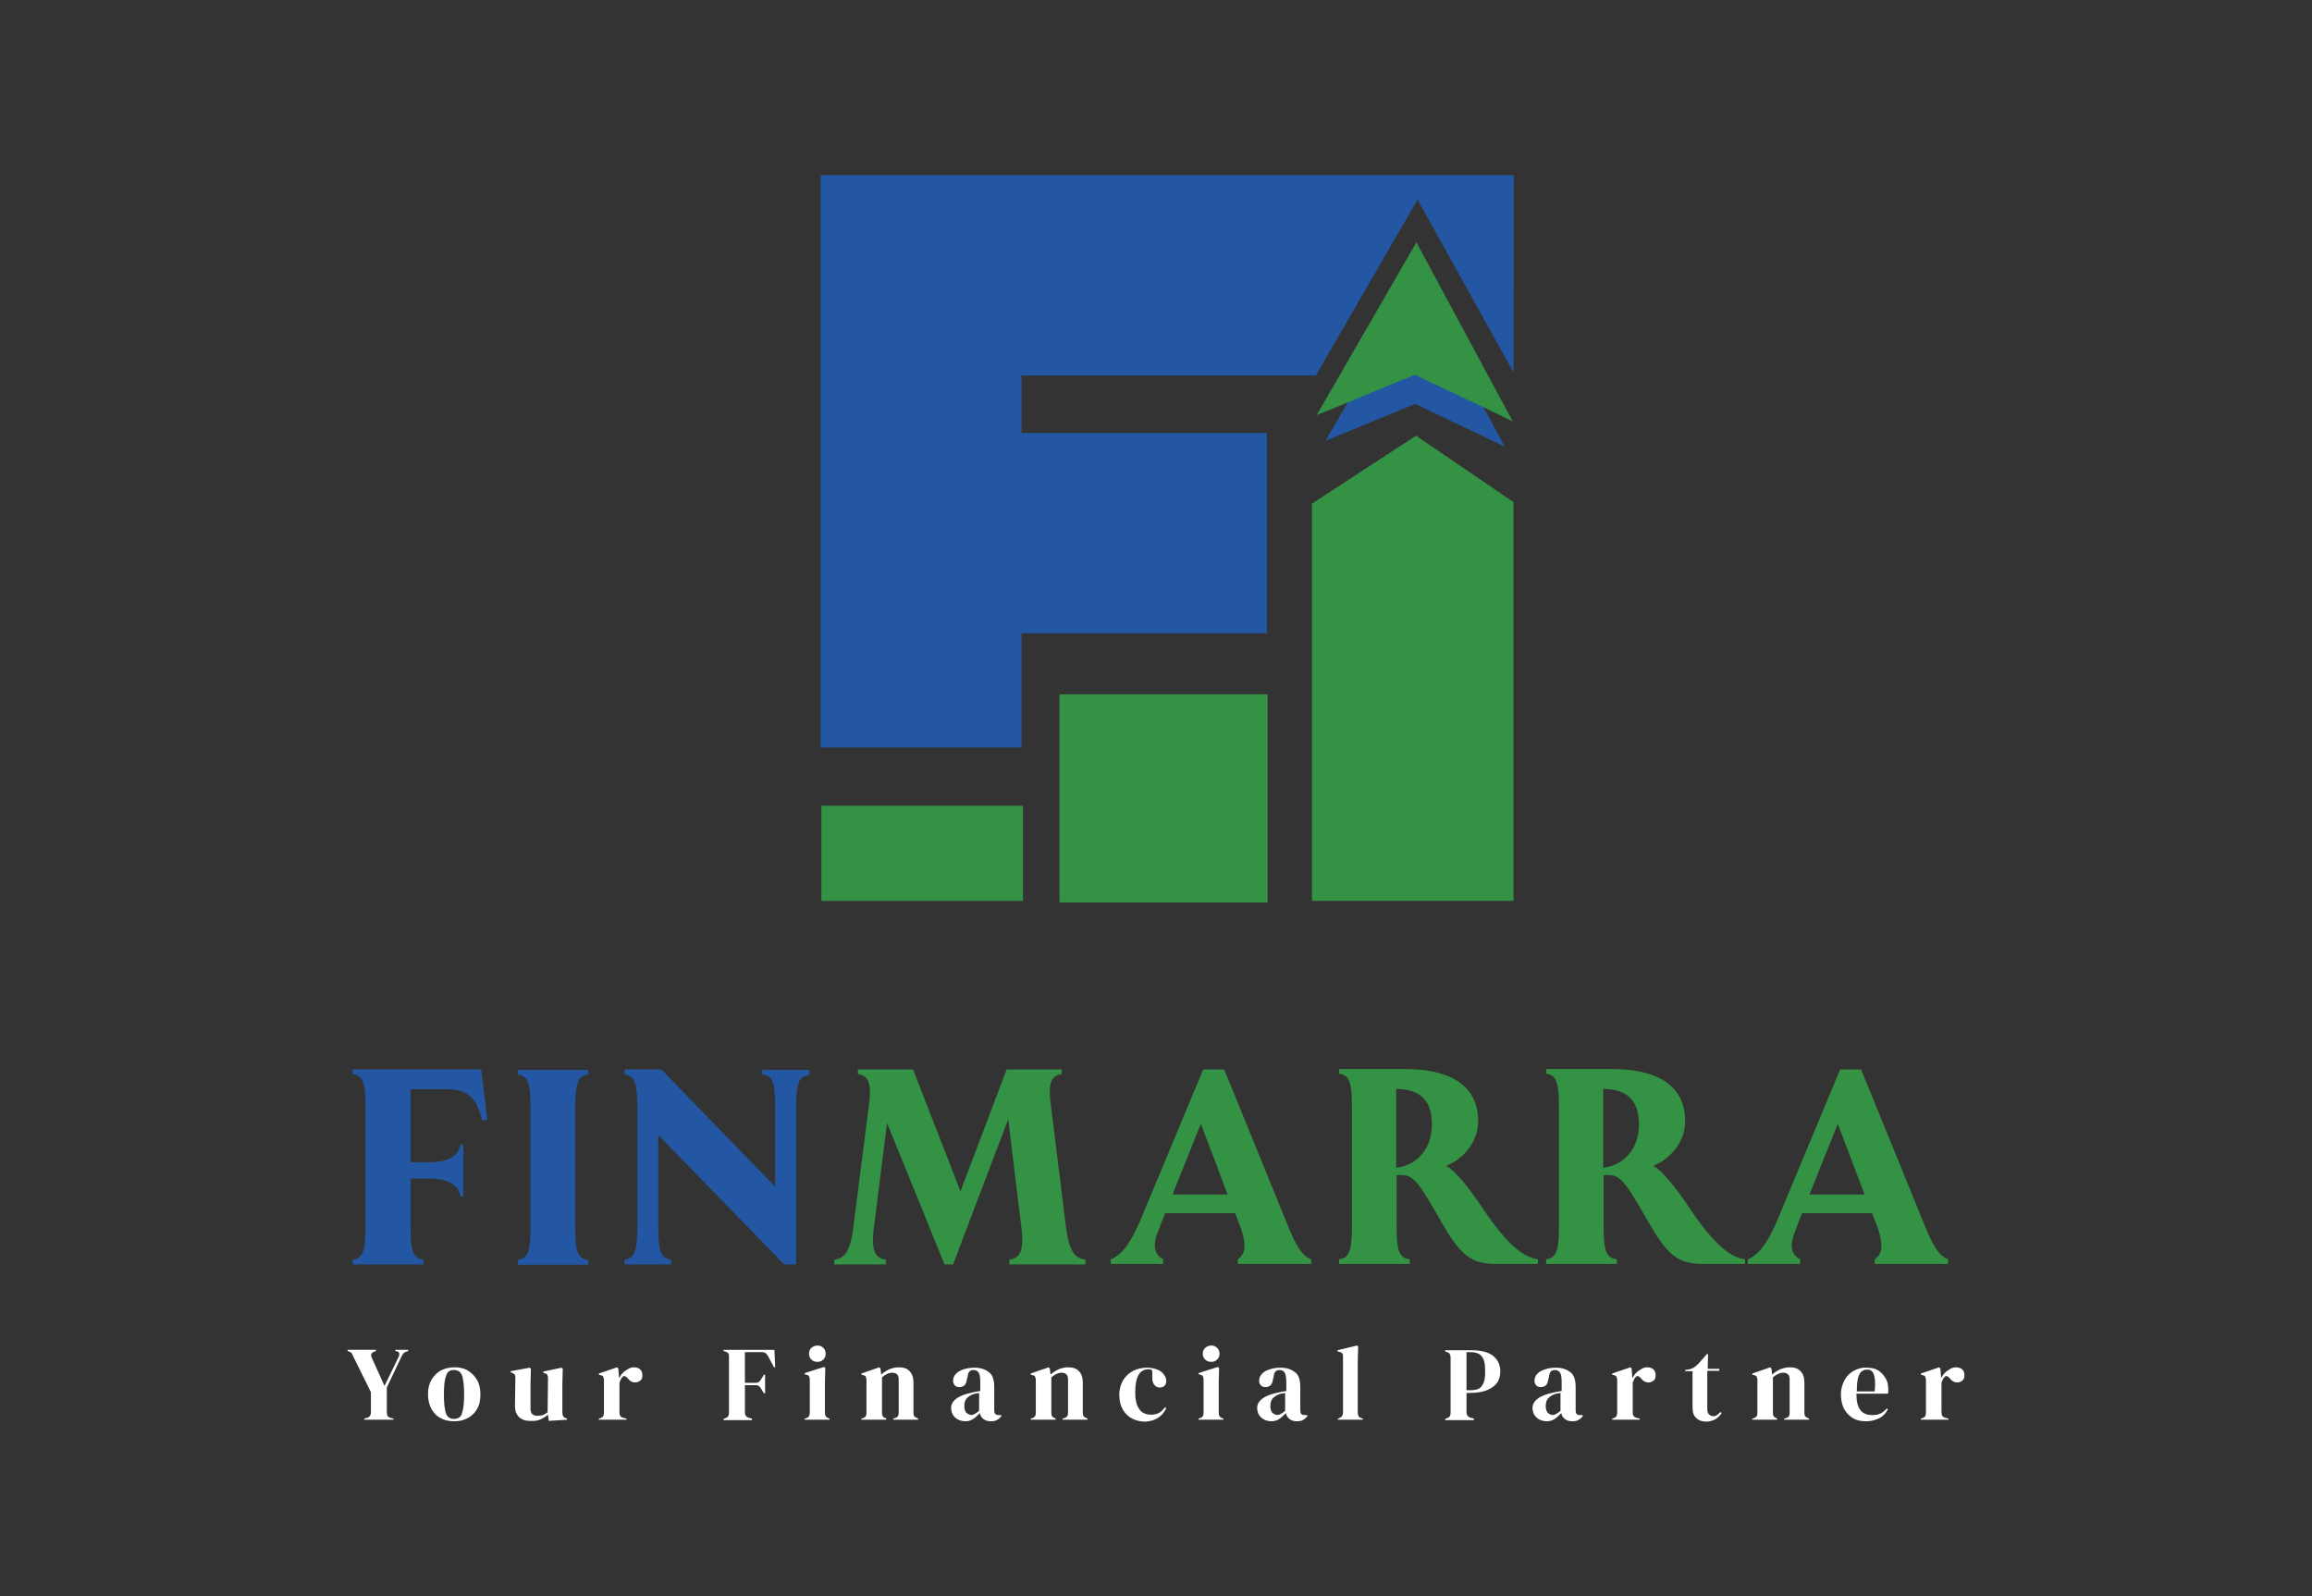 <svg xmlns="http://www.w3.org/2000/svg" xmlns:xlink="http://www.w3.org/1999/xlink" version="1.1" id="Layer_1" x="0px" y="0px" viewBox="0 0 595.3 411" style="enable-background:new 0 0 595.3 411;" xml:space="preserve">
<rect x="0" y="0" width="595.3" height="411" fill="#333333" stroke="none"/>
<style type="text/css">
	.st0{fill:#2356A3;}
	.st1{fill:#349244;}
</style>
<g>
	<polygon class="st0" points="389.8,45.1 389.7,95.9 365,51.4 338.8,96.7 263,96.7 263,111.5 326.2,111.5 326.2,163.1 263,163.1    263,192.5 211.3,192.5 211.3,45.2 211.5,45.2 211.5,45.1  "/>
	<rect x="211.5" y="207.5" class="st1" width="51.9" height="24.5"/>
	<polygon class="st0" points="387.4,115 364.4,104 341.3,113.5 344.2,108.5 348.1,101.8 351,96.7 364.7,73 377.6,96.7 381,103.1    384.8,110.1  "/>
	<rect x="272.8" y="178.8" class="st1" width="53.6" height="53.6"/>
	<polygon class="st1" points="389.7,232 337.8,232 337.8,129.7 364.6,112.2 389.7,129.3  "/>
	<polygon class="st1" points="389.5,108.5 381,104.4 367.6,98.1 364.3,96.5 360.4,98.1 348.1,103.2 339,106.9 344.1,98.1    364.7,62.4 383.9,98.1  "/>
	<path class="st0" d="M196.3,275.4v1.3c2.5,0.3,3.3,1.6,3.3,8.1v20.8l-29.3-30.2h-9.5v1.3c2.4,0.3,3.3,1.6,3.3,8.1v31.4   c0,6.4-0.9,7.8-3.3,8.2v1.2h12v-1.2c-2.4-0.4-3.3-1.7-3.3-8.2v-23.9l32.4,33.3h3.1v-40.7c0-6.4,0.9-7.8,3.4-8.1v-1.3H196.3z    M151.5,276.7v-1.2h-18.2v1.2c2.4,0.4,3.3,1.7,3.3,8.2v31.4c0,6.4-0.9,7.8-3.3,8.2v1.2h18.2v-1.2c-2.5-0.4-3.4-1.7-3.4-8.2v-31.4   C148.2,278.4,149,277,151.5,276.7z M123.9,275.4H90.8v1.2c2.4,0.4,3.3,1.7,3.3,8.2v31.4c0,6.4-0.9,7.8-3.3,8.2v1.2H109v-1.2   c-2.4-0.4-3.3-1.7-3.3-8.2v-12.7h4.7c5.9,0,7.7,2.2,8.2,4.6h0.7v-13.4h-0.7c-0.5,2.4-2.2,4.6-8.2,4.6h-4.7v-18.8h9.7   c7.1,0,8,5.4,8.7,8l1.4-0.1L123.9,275.4z"/>
	<path class="st1" d="M465.9,307.6l7.3-18.2l6.9,18.2H465.9z M501.6,325.5v-1.2c-2.4-0.9-3.9-3.7-5.6-7.7l-16.8-41.2h-5.4   l-16.2,38.9c-2.6,6.1-4.9,8.9-7.6,10v1.2h13.5v-1.2c-1.6-0.9-3.1-2.5-1.4-7l1.9-4.9h18l1.1,2.8c2.4,6.2,1.1,8-0.4,9.1v1.2H501.6z    M412.8,280.4c6.3,0.1,9.2,3.1,9.2,9.1c0,7.1-4.7,10.8-9.2,11.2V280.4z M434.9,310.9c-3.4-5.1-6.9-9.4-9.2-10.7   c4.2-1.6,8.2-6,8.2-11.5c0-8.7-6.5-13.4-18.8-13.4h-17v1.2c2.4,0.4,3.3,1.7,3.3,8.2v31.4c0,6.4-0.9,7.8-3.3,8.2v1.2h18.2v-1.2   c-2.5-0.4-3.4-1.7-3.4-8.2v-13.5h1.2c3.4,0,4.7,2.3,10.7,12.7c5.1,8.9,8,10.2,14.3,10.2h10.2v-1.2   C446.1,323.8,442,321.6,434.9,310.9z M359.5,280.4c6.3,0.1,9.2,3.1,9.2,9.1c0,7.1-4.7,10.8-9.2,11.2V280.4z M381.6,310.9   c-3.4-5.1-6.9-9.4-9.2-10.7c4.2-1.6,8.2-6,8.2-11.5c0-8.7-6.5-13.4-18.8-13.4h-17v1.2c2.4,0.4,3.3,1.7,3.3,8.2v31.4   c0,6.4-0.9,7.8-3.3,8.2v1.2h18.2v-1.2c-2.5-0.4-3.4-1.7-3.4-8.2v-13.5h1.2c3.4,0,4.7,2.3,10.7,12.7c5.1,8.9,8,10.2,14.3,10.2h10.2   v-1.2C392.8,323.8,388.7,321.6,381.6,310.9z M301.9,307.6l7.3-18.2l6.9,18.2H301.9z M337.6,325.5v-1.2c-2.4-0.9-3.9-3.7-5.6-7.7   l-16.8-41.2h-5.4l-16.2,38.9c-2.6,6.1-4.9,8.9-7.6,10v1.2h13.5v-1.2c-1.6-0.9-3.1-2.5-1.4-7l1.9-4.9h18l1.1,2.8   c2.4,6.2,1.1,8-0.4,9.1v1.2H337.6z M274.5,316.2c-3.9-31.4-3.9-31.4-3.9-31.4c-0.9-6.4,0.3-7.8,2.8-8.2v-1.2h-14.2l-11.9,31.4   l-12.2-31.4h-14.2v1.2c2.5,0.4,3.7,1.9,2.8,8.2l-4,31.4c-0.8,6.4-2.4,7.8-4.9,8.2v1.2h13.3v-1.2c-2.4-0.4-3.9-1.6-3.1-8.2l3.4-27   l14.8,36.4h2.2l14.2-37.4l3.4,28c0.8,6.4-0.7,7.8-3.1,8.2v1.2h19.6v-1.2C276.9,324,275.3,322.5,274.5,316.2z"/>
	<path d="M501.7,365.6v-0.3l-0.9-0.2c-0.6-0.2-0.9-0.6-0.9-1.4v-7.6c0.1-0.3,0.2-0.5,0.3-0.8s0.3-0.4,0.4-0.6   c0.2-0.3,0.4-0.4,0.7-0.3c0.2,0,0.4,0.2,0.6,0.4l0.1,0.1c0.6,0.8,1.2,1.1,2,1.1c0.5,0,0.9-0.2,1.3-0.5c0.4-0.3,0.5-0.8,0.5-1.4   c0-0.6-0.2-1.1-0.5-1.4s-0.9-0.6-1.6-0.6c-0.5,0-1,0.1-1.5,0.4c-0.5,0.3-1,0.6-1.4,1c-0.4,0.4-0.7,0.9-1,1.4v-0.2l-0.2-2.3   l-0.3-0.3l-4.7,1.6v0.3l0.4,0.1c0.4,0.1,0.6,0.2,0.7,0.4s0.2,0.5,0.2,0.9v8.5c0,0.3-0.1,0.6-0.2,0.8c-0.1,0.2-0.4,0.4-0.7,0.5   l-0.4,0.1v0.3H501.7z M482.5,354c0.3,0.9,0.4,2.3,0.2,4.3h-4.6c0-1.5,0.1-2.6,0.3-3.4c0.2-0.8,0.5-1.4,0.9-1.7   c0.4-0.3,0.8-0.5,1.3-0.5C481.6,352.6,482.2,353.1,482.5,354z M477.5,352.9c-1,0.5-1.9,1.3-2.5,2.4s-1,2.3-1,3.8   c0,1.4,0.3,2.7,0.8,3.7c0.6,1,1.3,1.8,2.3,2.4c1,0.6,2.1,0.8,3.4,0.8c1.3,0,2.4-0.3,3.4-0.8s1.7-1.3,2.2-2.3l-0.3-0.2   c-0.5,0.6-1,1-1.6,1.3c-0.6,0.3-1.3,0.4-2.2,0.4c-1.3,0-2.3-0.4-3-1.3c-0.7-0.9-1-2.3-1-4.2h8.1c0.1-0.2,0.1-0.3,0.1-0.6   c0-0.2,0-0.4,0-0.6c0-1-0.2-2-0.7-2.8s-1.1-1.5-1.9-2c-0.8-0.5-1.8-0.7-3-0.7C479.6,352.1,478.5,352.4,477.5,352.9z M457.6,365.6   v-0.3l-0.2-0.1c-0.6-0.2-0.9-0.6-0.9-1.3v-9.2c0.9-0.8,1.8-1.2,2.6-1.2c1.2,0,1.7,0.6,1.7,1.7v8.7c0,0.7-0.3,1.1-1,1.3l-0.4,0.1   v0.3h6.4v-0.3l-0.2-0.1c-0.7-0.2-1-0.6-1-1.3v-7.8c0-1.3-0.3-2.3-1-3c-0.6-0.7-1.6-1-2.8-1c-0.8,0-1.6,0.2-2.4,0.5   c-0.8,0.4-1.5,0.8-2.1,1.4l-0.2-1.6l-0.3-0.3l-4.6,1.6v0.3l0.4,0.1c0.4,0.1,0.6,0.2,0.7,0.4c0.1,0.2,0.2,0.5,0.2,0.9v8.5   c0,0.7-0.3,1.1-0.9,1.3l-0.4,0.1v0.3H457.6z M441.8,365.4c0.6-0.4,1.1-0.9,1.5-1.5l-0.3-0.3c-0.3,0.3-0.6,0.6-0.9,0.8   c-0.3,0.2-0.6,0.3-1,0.3c-0.4,0-0.8-0.2-1.1-0.5s-0.4-0.8-0.4-1.4v-9.8h3.1v-0.5h-3l0.1-3.8h-0.3l-2.2,2.5c-0.4,0.4-0.8,0.7-1.2,1   c-0.4,0.2-0.9,0.4-1.5,0.5l-0.7,0.1v0.3h1.9v9.3c0,1.3,0.3,2.2,1,2.8c0.6,0.6,1.5,0.9,2.7,0.9C440.4,366,441.2,365.8,441.8,365.4z    M422.2,365.6v-0.3l-0.9-0.2c-0.6-0.2-0.9-0.6-0.9-1.4v-7.6c0.1-0.3,0.2-0.5,0.3-0.8s0.3-0.4,0.4-0.6c0.2-0.3,0.4-0.4,0.7-0.3   c0.2,0,0.4,0.2,0.6,0.4l0.1,0.1c0.6,0.8,1.2,1.1,2,1.1c0.5,0,0.9-0.2,1.3-0.5c0.4-0.3,0.5-0.8,0.5-1.4c0-0.6-0.2-1.1-0.5-1.4   s-0.9-0.6-1.6-0.6c-0.5,0-1,0.1-1.5,0.4c-0.5,0.3-1,0.6-1.4,1c-0.4,0.4-0.7,0.9-1,1.4v-0.2l-0.2-2.3l-0.3-0.3l-4.7,1.6v0.3l0.4,0.1   c0.4,0.1,0.6,0.2,0.7,0.4s0.2,0.5,0.2,0.9v8.5c0,0.3-0.1,0.6-0.2,0.8c-0.1,0.2-0.4,0.4-0.7,0.5l-0.4,0.1v0.3H422.2z M398.5,363.8   c-0.3-0.4-0.5-0.9-0.5-1.7c0-0.9,0.2-1.6,0.7-2.1s1.2-0.9,2-1.1c0.2,0,0.4-0.1,0.6-0.1c0.2,0,0.4-0.1,0.5-0.1v4.6   c-0.4,0.4-0.8,0.6-1.1,0.8c-0.3,0.2-0.7,0.3-1,0.3C399.2,364.3,398.8,364.1,398.5,363.8z M400.3,365.4c0.6-0.4,1.1-0.9,1.7-1.5   c0.1,0.6,0.4,1.1,0.9,1.5c0.5,0.4,1.1,0.6,1.9,0.6c0.7,0,1.3-0.1,1.7-0.4c0.4-0.2,0.8-0.6,1.1-1l-0.2-0.2h-0.6   c-0.8,0-1.1-0.4-1.1-1.2v-6c0-1.8-0.4-3.1-1.3-3.8s-2.1-1.2-3.7-1.2c-1,0-1.9,0.1-2.8,0.4c-0.9,0.3-1.5,0.6-2,1.1   c-0.5,0.5-0.8,1.1-0.8,1.9c0,0.5,0.2,0.9,0.5,1.2c0.3,0.3,0.7,0.4,1.2,0.4c0.5,0,0.9-0.2,1.3-0.5c0.3-0.4,0.5-0.9,0.6-1.7l0.1-0.3   c0.1-0.7,0.2-1.2,0.5-1.5c0.3-0.3,0.6-0.4,1-0.4c0.6,0,1.1,0.2,1.4,0.7s0.4,1.4,0.4,2.6v2.1c-0.4,0.1-0.8,0.1-1.1,0.2   c-0.4,0.1-0.7,0.1-1,0.2c-1.9,0.4-3.2,0.9-4.1,1.6c-0.9,0.7-1.3,1.5-1.3,2.3c0,1.1,0.4,2,1.1,2.6c0.7,0.6,1.6,0.9,2.6,0.9   C399,366,399.7,365.8,400.3,365.4z M377.6,348.2h0.9c0.9,0,1.6,0.1,2.2,0.4c0.6,0.3,1,0.8,1.3,1.5c0.3,0.7,0.4,1.7,0.4,3   c0,1.3-0.1,2.3-0.4,3s-0.7,1.2-1.2,1.5c-0.6,0.3-1.3,0.4-2.2,0.4h-1V348.2z M379.5,365.6v-0.3l-0.8-0.2c-0.7-0.2-1.1-0.7-1.1-1.4   v-5h0.9c1.9,0,3.5-0.3,4.6-0.8c1.1-0.5,2-1.2,2.5-2s0.7-1.8,0.7-2.8c0-1.6-0.6-2.9-1.8-3.9c-1.2-1-3.2-1.5-5.8-1.5h-6.6v0.3   l0.5,0.2c0.4,0.1,0.6,0.3,0.7,0.5c0.1,0.2,0.2,0.5,0.2,0.9v14.2c0,0.4-0.1,0.7-0.2,0.9c-0.1,0.2-0.4,0.4-0.7,0.5l-0.5,0.2v0.3   H379.5z M350.9,365.6v-0.3l-0.4-0.1c-0.3-0.1-0.6-0.3-0.7-0.5c-0.1-0.2-0.2-0.5-0.2-0.9c0-0.7,0-1.3,0-2c0-0.7,0-1.3,0-2v-9.3   l0.1-3.8l-0.3-0.2l-5,1.2v0.3l0.4,0.1c0.4,0.1,0.6,0.2,0.8,0.4s0.2,0.5,0.2,0.8v14.5c0,0.7-0.3,1.1-1,1.4l-0.3,0.1v0.3H350.9z    M327.6,363.8c-0.3-0.4-0.5-0.9-0.5-1.7c0-0.9,0.2-1.6,0.7-2.1s1.2-0.9,2-1.1c0.2,0,0.4-0.1,0.6-0.1c0.2,0,0.4-0.1,0.5-0.1v4.6   c-0.4,0.4-0.8,0.6-1.1,0.8c-0.3,0.2-0.7,0.3-1,0.3C328.4,364.3,327.9,364.1,327.6,363.8z M329.4,365.4c0.6-0.4,1.1-0.9,1.7-1.5   c0.1,0.6,0.4,1.1,0.9,1.5c0.5,0.4,1.1,0.6,1.9,0.6c0.7,0,1.3-0.1,1.7-0.4c0.4-0.2,0.8-0.6,1.1-1l-0.2-0.2h-0.6   c-0.8,0-1.1-0.4-1.1-1.2v-6c0-1.8-0.4-3.1-1.3-3.8s-2.1-1.2-3.7-1.2c-1,0-1.9,0.1-2.8,0.4c-0.9,0.3-1.5,0.6-2,1.1   c-0.5,0.5-0.8,1.1-0.8,1.9c0,0.5,0.2,0.9,0.5,1.2c0.3,0.3,0.7,0.4,1.2,0.4c0.5,0,0.9-0.2,1.3-0.5c0.3-0.4,0.5-0.9,0.6-1.7l0.1-0.3   c0.1-0.7,0.2-1.2,0.5-1.5c0.3-0.3,0.6-0.4,1-0.4c0.6,0,1.1,0.2,1.4,0.7s0.4,1.4,0.4,2.6v2.1c-0.4,0.1-0.8,0.1-1.1,0.2   c-0.4,0.1-0.7,0.1-1,0.2c-1.9,0.4-3.2,0.9-4.1,1.6c-0.9,0.7-1.3,1.5-1.3,2.3c0,1.1,0.4,2,1.1,2.6c0.7,0.6,1.6,0.9,2.6,0.9   C328.1,366,328.8,365.8,329.4,365.4z M315,365.6v-0.3l-0.3-0.1c-0.3-0.1-0.6-0.3-0.7-0.5c-0.1-0.2-0.2-0.5-0.2-0.9v-7.6l0.1-3.9   l-0.3-0.3l-5,1.6v0.3l0.4,0.1c0.4,0.1,0.6,0.2,0.7,0.4s0.2,0.5,0.2,0.9v8.5c0,0.4-0.1,0.7-0.2,0.9c-0.1,0.2-0.4,0.4-0.7,0.5   l-0.4,0.1v0.3H315z M313.4,350.1c0.4-0.4,0.6-0.9,0.6-1.5c0-0.6-0.2-1.1-0.6-1.5c-0.4-0.4-0.9-0.6-1.5-0.6c-0.6,0-1.1,0.2-1.6,0.6   c-0.4,0.4-0.6,0.9-0.6,1.5c0,0.6,0.2,1.1,0.6,1.5c0.4,0.4,0.9,0.6,1.6,0.6C312.5,350.7,313,350.5,313.4,350.1z M298.2,365.1   c0.9-0.6,1.6-1.4,2.1-2.5l-0.3-0.2c-0.5,0.6-1,1.1-1.5,1.4c-0.5,0.3-1.2,0.5-2.1,0.5c-1.4,0-2.5-0.5-3.1-1.5c-0.7-1-1-2.4-1-4.2   c0-2.1,0.3-3.6,0.9-4.6c0.6-1,1.5-1.4,2.6-1.4c0.3,0,0.5,0.1,0.6,0.1c0.2,0.1,0.3,0.3,0.3,0.6c0,0.3,0,0.6,0,0.9c0,0.3,0,0.6,0,1   c0.1,0.6,0.2,1.1,0.6,1.5c0.3,0.4,0.8,0.6,1.3,0.6c0.5,0,0.9-0.1,1.2-0.4c0.3-0.3,0.5-0.7,0.5-1.2c0-0.6-0.2-1.2-0.6-1.7   c-0.4-0.6-0.9-1-1.7-1.3c-0.7-0.3-1.6-0.5-2.7-0.5c-1.3,0-2.5,0.3-3.5,0.8c-1.1,0.6-1.9,1.3-2.6,2.4c-0.6,1-1,2.3-1,3.8   c0,1.5,0.3,2.7,0.9,3.8c0.6,1,1.4,1.8,2.4,2.3c1,0.5,2.1,0.8,3.4,0.8C296.2,366,297.3,365.7,298.2,365.1z M271.8,365.6v-0.3   l-0.2-0.1c-0.6-0.2-0.9-0.6-0.9-1.3v-9.2c0.9-0.8,1.8-1.2,2.6-1.2c1.2,0,1.7,0.6,1.7,1.7v8.7c0,0.7-0.3,1.1-1,1.3l-0.4,0.1v0.3h6.4   v-0.3l-0.2-0.1c-0.7-0.2-1-0.6-1-1.3v-7.8c0-1.3-0.3-2.3-1-3c-0.6-0.7-1.6-1-2.8-1c-0.8,0-1.6,0.2-2.4,0.5   c-0.8,0.4-1.5,0.8-2.1,1.4l-0.2-1.6l-0.3-0.3l-4.6,1.6v0.3l0.4,0.1c0.4,0.1,0.6,0.2,0.7,0.4c0.1,0.2,0.2,0.5,0.2,0.9v8.5   c0,0.7-0.3,1.1-0.9,1.3l-0.4,0.1v0.3H271.8z M248.8,363.8c-0.3-0.4-0.5-0.9-0.5-1.7c0-0.9,0.2-1.6,0.7-2.1s1.2-0.9,2-1.1   c0.2,0,0.4-0.1,0.6-0.1c0.2,0,0.4-0.1,0.5-0.1v4.6c-0.4,0.4-0.8,0.6-1.1,0.8c-0.3,0.2-0.7,0.3-1,0.3   C249.6,364.3,249.1,364.1,248.8,363.8z M250.6,365.4c0.6-0.4,1.1-0.9,1.7-1.5c0.1,0.6,0.4,1.1,0.9,1.5c0.5,0.4,1.1,0.6,1.9,0.6   c0.7,0,1.3-0.1,1.7-0.4c0.4-0.2,0.8-0.6,1.1-1l-0.2-0.2h-0.6c-0.8,0-1.1-0.4-1.1-1.2v-6c0-1.8-0.4-3.1-1.3-3.8s-2.1-1.2-3.7-1.2   c-1,0-1.9,0.1-2.8,0.4c-0.9,0.3-1.5,0.6-2,1.1c-0.5,0.5-0.8,1.1-0.8,1.9c0,0.5,0.2,0.9,0.5,1.2c0.3,0.3,0.7,0.4,1.2,0.4   c0.5,0,0.9-0.2,1.3-0.5c0.3-0.4,0.5-0.9,0.6-1.7l0.1-0.3c0.1-0.7,0.2-1.2,0.5-1.5c0.3-0.3,0.6-0.4,1-0.4c0.6,0,1.1,0.2,1.4,0.7   s0.4,1.4,0.4,2.6v2.1c-0.4,0.1-0.8,0.1-1.1,0.2c-0.4,0.1-0.7,0.1-1,0.2c-1.9,0.4-3.2,0.9-4.1,1.6c-0.9,0.7-1.3,1.5-1.3,2.3   c0,1.1,0.4,2,1.1,2.6c0.7,0.6,1.6,0.9,2.6,0.9C249.3,366,250,365.8,250.6,365.4z M228.2,365.6v-0.3l-0.2-0.1   c-0.6-0.2-0.9-0.6-0.9-1.3v-9.2c0.9-0.8,1.8-1.2,2.6-1.2c1.2,0,1.7,0.6,1.7,1.7v8.7c0,0.7-0.3,1.1-1,1.3l-0.4,0.1v0.3h6.4v-0.3   l-0.2-0.1c-0.7-0.2-1-0.6-1-1.3v-7.8c0-1.3-0.3-2.3-1-3c-0.6-0.7-1.6-1-2.8-1c-0.8,0-1.6,0.2-2.4,0.5c-0.8,0.4-1.5,0.8-2.1,1.4   l-0.2-1.6l-0.3-0.3l-4.6,1.6v0.3l0.4,0.1c0.4,0.1,0.6,0.2,0.7,0.4c0.1,0.2,0.2,0.5,0.2,0.9v8.5c0,0.7-0.3,1.1-0.9,1.3l-0.4,0.1v0.3   H228.2z M213.6,365.6v-0.3l-0.3-0.1c-0.3-0.1-0.6-0.3-0.7-0.5c-0.1-0.2-0.2-0.5-0.2-0.9v-7.6l0.1-3.9l-0.3-0.3l-5,1.6v0.3l0.4,0.1   c0.4,0.1,0.6,0.2,0.7,0.4s0.2,0.5,0.2,0.9v8.5c0,0.4-0.1,0.7-0.2,0.9c-0.1,0.2-0.4,0.4-0.7,0.5l-0.4,0.1v0.3H213.6z M212,350.1   c0.4-0.4,0.6-0.9,0.6-1.5c0-0.6-0.2-1.1-0.6-1.5c-0.4-0.4-0.9-0.6-1.5-0.6c-0.6,0-1.1,0.2-1.6,0.6c-0.4,0.4-0.6,0.9-0.6,1.5   c0,0.6,0.2,1.1,0.6,1.5c0.4,0.4,0.9,0.6,1.6,0.6C211.1,350.7,211.6,350.5,212,350.1z M193.6,365.6v-0.3l-0.8-0.2   c-0.7-0.2-1-0.7-1-1.4c0-1.1,0-2.2,0-3.4s0-2.4,0-3.6h2.8c0.4,0,0.7,0.1,0.9,0.3s0.4,0.5,0.6,0.8l0.6,1h0.3V354h-0.3l-0.6,1   c-0.2,0.3-0.4,0.6-0.6,0.8c-0.2,0.2-0.5,0.3-0.9,0.3h-2.8c0-1.3,0-2.7,0-4s0-2.7,0-3.9h4.4c0.4,0,0.7,0.1,1,0.3   c0.2,0.2,0.4,0.5,0.6,0.8l1.5,2.8h0.3l-0.2-4.5h-13.1v0.3l0.6,0.2c0.3,0.1,0.6,0.3,0.7,0.5c0.1,0.2,0.1,0.5,0.1,0.9   c0,1.1,0,2.2,0,3.3c0,1.1,0,2.2,0,3.3v1.1c0,1.1,0,2.2,0,3.3c0,1.1,0,2.2,0,3.3c0,0.4-0.1,0.7-0.2,0.9c-0.1,0.2-0.4,0.4-0.7,0.5   l-0.5,0.2v0.3H193.6z M161.3,365.6v-0.3l-0.9-0.2c-0.6-0.2-0.9-0.6-0.9-1.4v-7.6c0.1-0.3,0.2-0.5,0.3-0.8s0.3-0.4,0.4-0.6   c0.2-0.3,0.4-0.4,0.7-0.3c0.2,0,0.4,0.2,0.6,0.4l0.1,0.1c0.6,0.8,1.2,1.1,2,1.1c0.5,0,0.9-0.2,1.3-0.5c0.4-0.3,0.5-0.8,0.5-1.4   c0-0.6-0.2-1.1-0.5-1.4s-0.9-0.6-1.6-0.6c-0.5,0-1,0.1-1.5,0.4c-0.5,0.3-1,0.6-1.4,1c-0.4,0.4-0.7,0.9-1,1.4v-0.2l-0.2-2.3   l-0.3-0.3l-4.7,1.6v0.3l0.4,0.1c0.4,0.1,0.6,0.2,0.7,0.4s0.2,0.5,0.2,0.9v8.5c0,0.3-0.1,0.6-0.2,0.8c-0.1,0.2-0.4,0.4-0.7,0.5   l-0.4,0.1v0.3H161.3z M139.2,365.5c0.7-0.3,1.3-0.7,1.9-1.2l0.2,1.6l4.7-0.3v-0.3l-0.3-0.1c-0.4-0.1-0.6-0.3-0.7-0.5   c-0.1-0.2-0.2-0.5-0.2-0.9v-7.4l0.1-3.9l-0.3-0.3l-4.7,1v0.3l0.3,0.1c0.3,0.1,0.6,0.2,0.7,0.4c0.1,0.2,0.2,0.5,0.2,0.9l-0.1,8.8   c-0.4,0.3-0.8,0.5-1.2,0.7c-0.4,0.1-0.9,0.2-1.4,0.2c-0.5,0-0.9-0.1-1.3-0.4c-0.3-0.3-0.5-0.7-0.5-1.3v-6.5l0.1-3.9l-0.3-0.3   l-4.9,0.9v0.3l0.3,0.1c0.3,0.1,0.5,0.2,0.7,0.4c0.1,0.2,0.2,0.5,0.2,0.9l-0.1,7c0,1,0.1,1.8,0.5,2.4c0.3,0.6,0.8,1,1.4,1.3   s1.2,0.4,1.9,0.4C137.7,366,138.5,365.8,139.2,365.5z M115.4,364.9c-0.4-0.4-0.7-1-0.8-1.9c-0.2-0.9-0.3-2.2-0.3-3.9   c0-1.7,0.1-3,0.3-3.9c0.2-0.9,0.5-1.6,0.8-1.9c0.4-0.4,0.9-0.5,1.5-0.5c0.6,0,1.1,0.2,1.5,0.5c0.4,0.4,0.7,1,0.8,1.9   c0.2,0.9,0.3,2.2,0.3,3.9c0,1.7-0.1,3-0.3,3.9c-0.2,0.9-0.4,1.6-0.8,1.9s-0.9,0.5-1.5,0.5C116.3,365.4,115.8,365.2,115.4,364.9z    M120.6,365.1c1-0.6,1.8-1.4,2.3-2.4c0.6-1,0.8-2.3,0.8-3.7s-0.3-2.7-0.9-3.7s-1.4-1.8-2.4-2.4c-1-0.6-2.2-0.8-3.4-0.8   c-1.3,0-2.4,0.3-3.5,0.8c-1,0.6-1.8,1.4-2.4,2.4s-0.9,2.3-0.9,3.7s0.3,2.6,0.8,3.7c0.6,1,1.3,1.9,2.3,2.4c1,0.6,2.2,0.9,3.6,0.9   C118.4,366,119.5,365.7,120.6,365.1z M101.3,365.6v-0.3l-0.8-0.2c-0.3-0.1-0.6-0.2-0.7-0.5c-0.1-0.2-0.2-0.5-0.2-0.9v-6.4l3.7-7.8   c0.2-0.3,0.3-0.6,0.5-0.9c0.2-0.2,0.4-0.4,0.8-0.5l0.5-0.2v-0.3h-3.3v0.3l0.4,0.1c0.4,0.1,0.6,0.3,0.6,0.6c0,0.3,0,0.6-0.2,0.9   l-3.6,7.4l-3.2-7.1c-0.2-0.4-0.3-0.8-0.2-1c0-0.3,0.3-0.5,0.7-0.7l0.5-0.2v-0.3h-7.3v0.3l0.5,0.2c0.3,0.1,0.5,0.3,0.6,0.5   c0.1,0.2,0.3,0.5,0.4,0.8l4.5,9.1v5.2c0,0.7-0.3,1.2-0.9,1.4l-0.8,0.2v0.3H101.3z" style="&#10;    fill: #fff;&#10;"/>
</g>
</svg>